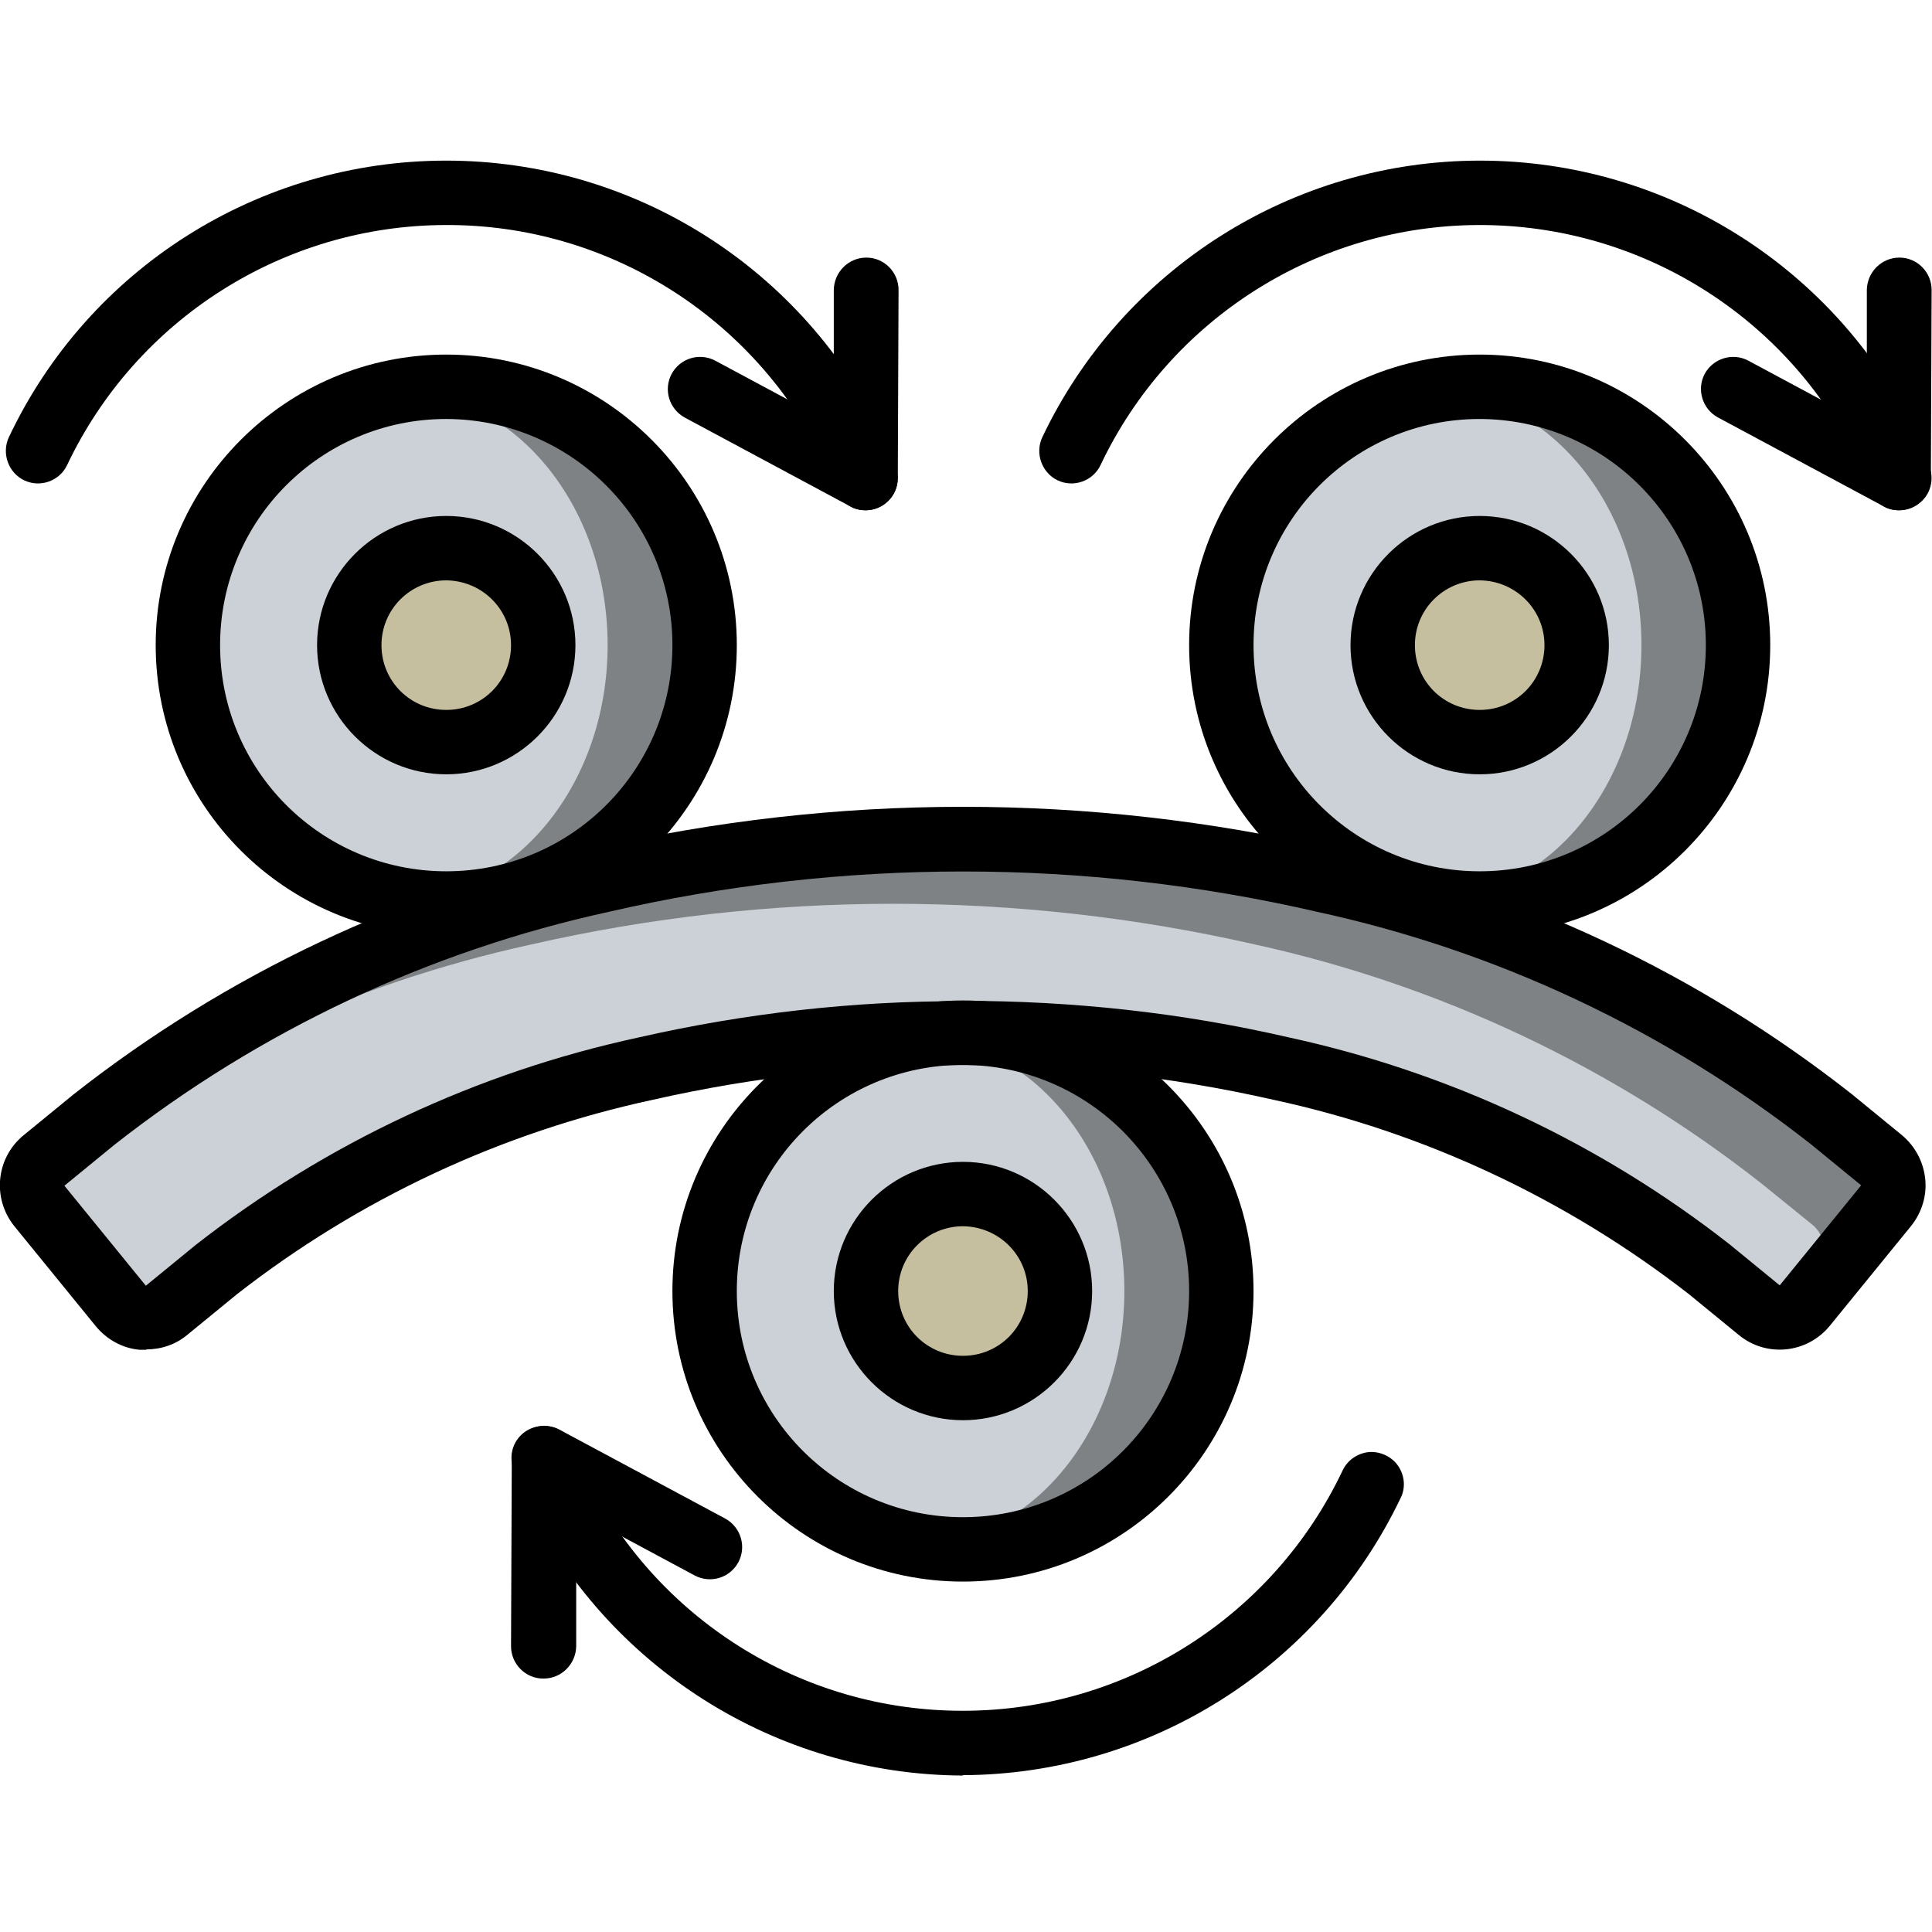 <?xml version="1.0" encoding="UTF-8"?>
<svg id="Layer_1" data-name="Layer 1" xmlns="http://www.w3.org/2000/svg" version="1.1" viewBox="0 0 510 510">
  <defs>
    <style>
      .cls-1 {
        fill: #000;
      }

      .cls-1, .cls-2, .cls-3 {
        stroke-width: 0px;
      }

      .cls-2 {
        fill: #7e8285;
      }

      .cls-4 {
        fill: #c6bf9f;
        stroke: #000;
        stroke-miterlimit: 10;
      }

      .cls-3 {
        fill: #cbd1d6;
      }
    </style>
  </defs>
  <g>
    <path class="cls-2" d="M458.8,170.3c0,18.1-7.2,35.4-20,48.2-12.8,12.8-30.1,20-48.2,20-4.3,0-8.6-.4-12.8-1.2-32.2-6.1-55.4-34.3-55.4-67s23.3-60.9,55.4-67c4.2-.8,8.5-1.2,12.8-1.2,18.1,0,35.4,7.2,48.2,20,12.8,12.8,20,30.1,20,48.2Z"/>
    <path class="cls-2" d="M322.4,340.8c0,18.1-7.2,35.4-20,48.2-12.8,12.8-30.1,20-48.2,20-4.3,0-8.6-.4-12.8-1.2-32.2-6.1-55.4-34.3-55.4-67s23.3-60.9,55.4-67c4.2-.8,8.5-1.2,12.8-1.2,18.1,0,35.4,7.2,48.2,20,12.8,12.8,20,30.1,20,48.2Z"/>
    <path class="cls-2" d="M186,170.3c0,18.1-7.2,35.4-20,48.2-12.8,12.8-30.1,20-48.2,20-4.3,0-8.6-.4-12.8-1.2-32.2-6.1-55.4-34.3-55.4-67s23.3-60.9,55.4-67c4.2-.8,8.5-1.2,12.8-1.2,18.1,0,35.4,7.2,48.2,20,12.8,12.8,20,30.1,20,48.2Z"/>
  </g>
  <path class="cls-3" d="M433.3,170.3c0-37-24.8-67-55.4-67s-55.4,30-55.4,67,24.8,67,55.4,67,55.4-30,55.4-67Z"/>
  <path class="cls-3" d="M296.8,340.8c0-37-24.8-67-55.4-67s-55.4,30-55.4,67,24.8,67,55.4,67,55.4-30,55.4-67Z"/>
  <path class="cls-3" d="M160.4,170.3c0-37-24.8-67-55.4-67s-55.4,30-55.4,67,24.8,67,55.4,67,55.4-30,55.4-67Z"/>
  <path class="cls-4" d="M416.2,170.3c0,14.1-11.5,25.6-25.6,25.6s-25.6-11.5-25.6-25.6,11.5-25.6,25.6-25.6,25.6,11.5,25.6,25.6Z"/>
  <path class="cls-4" d="M279.8,340.8c0,14.1-11.5,25.6-25.6,25.6s-25.6-11.5-25.6-25.6,11.5-25.6,25.6-25.6,25.6,11.5,25.6,25.6Z"/>
  <path class="cls-4" d="M143.4,170.3c0,14.1-11.5,25.6-25.6,25.6s-25.6-11.5-25.6-25.6,11.5-25.6,25.6-25.6,25.6,11.5,25.6,25.6Z"/>
  <path class="cls-2" d="M498,318.2l-21.6,26.4c-1.8,2.1-4.5,3.3-7.2,3.1-1.7-.2-3.4-.8-4.8-1.9l-13.2-10.7c-33.2-26-71.9-44.1-113.1-53-55.1-12.5-112.4-12.5-167.5,0-41.3,8.9-80,27-113.2,53l-13.2,10.7c-3.7,3-9,2.4-12-1.2l-21.6-26.4c-1.8-2.2-2.3-5.2-1.4-7.9.4-1.6,1.4-3,2.6-4.1l13.2-10.8c39.3-30.8,85.1-52.4,134-63.1,62.8-14.4,128-14.4,190.8,0,48.8,10.7,94.6,32.2,134,63.1l13.2,10.8c3.6,3,4.1,8.4,1.2,12Z"/>
  <path class="cls-3" d="M479.3,335.2l-10.1,12.5c-1.7-.2-3.4-.8-4.8-1.9l-13.2-10.7c-33.2-26-71.9-44.1-113.1-53-55.1-12.5-112.4-12.5-167.5,0-41.3,8.9-80,27-113.2,53l-13.2,10.7c-3.7,3-9,2.4-12-1.2l-21.6-26.4c-1.8-2.2-2.3-5.2-1.4-7.9,38.7-29.8,83.4-50.6,131.1-61,62.8-14.3,128.1-14.3,190.9,0,48.8,10.7,94.6,32.3,133.9,63.2l13.2,10.7c1.8,1.4,2.9,3.5,3.1,5.8.2,2.3-.5,4.5-1.9,6.3Z"/>
  <path class="cls-1" d="M390.6,204.4c-18.8,0-34.1-15.3-34.1-34.1s15.3-34.1,34.1-34.1,34.1,15.3,34.1,34.1c0,18.8-15.3,34.1-34.1,34.1ZM390.6,153.2c-9.4,0-17.1,7.6-17.1,17.1s7.6,17.1,17.1,17.1,17.1-7.6,17.1-17.1c0-9.4-7.6-17-17.1-17.1Z"/>
  <path class="cls-1" d="M254.2,374.9c-18.8,0-34.1-15.3-34.1-34.1s15.3-34.1,34.1-34.1,34.1,15.3,34.1,34.1c0,18.8-15.3,34.1-34.1,34.1ZM254.2,323.7c-9.4,0-17.1,7.6-17.1,17.1s7.6,17.1,17.1,17.1,17.1-7.6,17.1-17.1c0-9.4-7.6-17-17.1-17.1Z"/>
  <path class="cls-1" d="M501.3,134.7c-3.5,0-6.6-2.1-7.9-5.4l-2.8-7.1c-18.5-38.5-57.5-62.9-100.2-62.8-42.7.1-81.6,24.8-99.9,63.4-2,4.2-7.1,6-11.3,4s-6-7.1-4.1-11.3c21.2-44.6,66.2-73.1,115.6-73.1s94.4,28.4,115.6,73.1l3,7.6c1,2.6.7,5.6-.9,7.9-1.6,2.3-4.2,3.7-7.1,3.7h0Z"/>
  <path class="cls-1" d="M390.6,247c-42.4,0-76.7-34.4-76.7-76.7s34.4-76.7,76.7-76.7,76.7,34.4,76.7,76.7c0,42.4-34.4,76.7-76.7,76.7ZM390.6,110.6c-33,0-59.7,26.7-59.7,59.7s26.7,59.7,59.7,59.7,59.7-26.7,59.7-59.7c0-32.9-26.7-59.6-59.7-59.7Z"/>
  <path class="cls-1" d="M501.3,134.7c-1.4,0-2.8-.3-4-1l-43.8-23.5c-4.1-2.2-5.7-7.4-3.5-11.5,2.2-4.1,7.4-5.7,11.5-3.5l31.3,16.8v-35.5c.1-4.7,3.9-8.5,8.6-8.5h0c2.3,0,4.4.9,6,2.5,1.6,1.6,2.5,3.8,2.5,6l-.2,49.7c0,4.7-3.8,8.5-8.5,8.5Z"/>
  <path class="cls-1" d="M254.2,468.7c-49.3-.2-94.2-28.6-115.6-73.1l-3-7.6c-1.7-4.4.4-9.3,4.8-11,4.4-1.7,9.3.4,11.1,4.7l2.8,7.1c18.5,38.5,57.5,63,100.2,62.8,42.7-.1,81.6-24.8,99.9-63.4,1.3-2.8,4-4.6,7-4.9,3-.2,6,1.2,7.7,3.7s2,5.8.6,8.5c-21.3,44.5-66.2,72.9-115.6,73.1Z"/>
  <path class="cls-1" d="M254.2,417.5c-42.4,0-76.7-34.4-76.7-76.7s34.4-76.7,76.7-76.7,76.7,34.4,76.7,76.7c0,42.4-34.4,76.7-76.7,76.7ZM254.2,281.1c-33,0-59.7,26.7-59.7,59.7s26.7,59.7,59.7,59.7,59.7-26.7,59.7-59.7c0-32.9-26.7-59.6-59.7-59.7Z"/>
  <path class="cls-1" d="M143.4,443.1h0c-2.3,0-4.4-.9-6-2.5-1.6-1.6-2.5-3.8-2.5-6l.2-49.7c0-3,1.6-5.8,4.2-7.3,2.6-1.5,5.8-1.6,8.4-.2l43.8,23.5c4.1,2.3,5.6,7.4,3.4,11.5s-7.3,5.7-11.5,3.5l-31.3-16.8v35.5c-.1,4.7-3.9,8.5-8.6,8.5Z"/>
  <path class="cls-1" d="M117.8,204.4c-18.8,0-34.1-15.3-34.1-34.1s15.3-34.1,34.1-34.1,34.1,15.3,34.1,34.1c0,18.8-15.3,34.1-34.1,34.1ZM117.8,153.2c-9.4,0-17.1,7.6-17.1,17.1s7.6,17.1,17.1,17.1,17.1-7.6,17.1-17.1c0-9.4-7.6-17-17.1-17.1Z"/>
  <path class="cls-1" d="M38.6,356.3c-.6,0-1.2,0-1.8,0-4.5-.4-8.6-2.7-11.5-6.2l-21.5-26.4c-5.9-7.3-4.9-18,2.4-24l13.2-10.8c40.3-31.7,87.3-53.9,137.4-64.9,64.1-14.7,130.7-14.7,194.7,0,50.1,11,97,33.1,137.3,64.8l13.2,10.8c3.5,2.9,5.7,7,6.2,11.5.5,4.5-.9,9-3.7,12.5l-21.5,26.4c-6,7.3-16.7,8.4-24,2.4l-13.2-10.8c-32.3-25.1-69.8-42.7-109.7-51.3-53.9-12.2-109.8-12.2-163.7,0-40,8.6-77.5,26.1-109.8,51.3l-13.2,10.8c-3,2.5-6.8,3.8-10.7,3.8ZM254.2,264.2c28.9,0,57.6,3.1,85.8,9.6,42.5,9.2,82.4,27.9,116.6,54.7l13.2,10.8,21.5-26.4-13.2-10.8c-38.3-30.1-82.9-51.1-130.4-61.4-61.5-14.2-125.4-14.2-187,0-47.6,10.4-92.2,31.4-130.5,61.5l-13.2,10.8,21.5,26.4,13.2-10.8c34.3-26.8,74.2-45.5,116.7-54.7,28.1-6.4,56.8-9.7,85.7-9.6Z"/>
  <path class="cls-1" d="M117.8,247c-42.4,0-76.7-34.4-76.7-76.7s34.4-76.7,76.7-76.7,76.7,34.4,76.7,76.7c0,42.4-34.4,76.7-76.7,76.7ZM117.8,110.6c-33,0-59.7,26.7-59.7,59.7s26.7,59.7,59.7,59.7,59.7-26.7,59.7-59.7c0-32.9-26.7-59.6-59.7-59.7Z"/>
  <path class="cls-1" d="M228.5,134.7c-3.5,0-6.6-2.1-7.9-5.4l-2.8-7.1c-18.5-38.5-57.5-63-100.2-62.8-42.7.1-81.6,24.8-99.9,63.4-2,4.2-7.1,6-11.3,4-4.2-2-6-7.1-4.1-11.3C23.4,70.8,68.4,42.4,117.8,42.4s94.4,28.4,115.6,73.1l3,7.6c1,2.6.7,5.6-.9,7.9-1.6,2.3-4.2,3.7-7.1,3.7h0Z"/>
  <path class="cls-1" d="M228.5,134.7c-1.4,0-2.8-.3-4-1l-43.8-23.5c-4.1-2.3-5.6-7.4-3.4-11.5s7.3-5.7,11.5-3.5l31.3,16.8v-35.5c.1-4.7,3.9-8.5,8.6-8.5h0c2.3,0,4.4.9,6,2.5,1.6,1.6,2.5,3.8,2.5,6l-.2,49.7c0,4.7-3.8,8.5-8.5,8.5Z"/>
</svg>